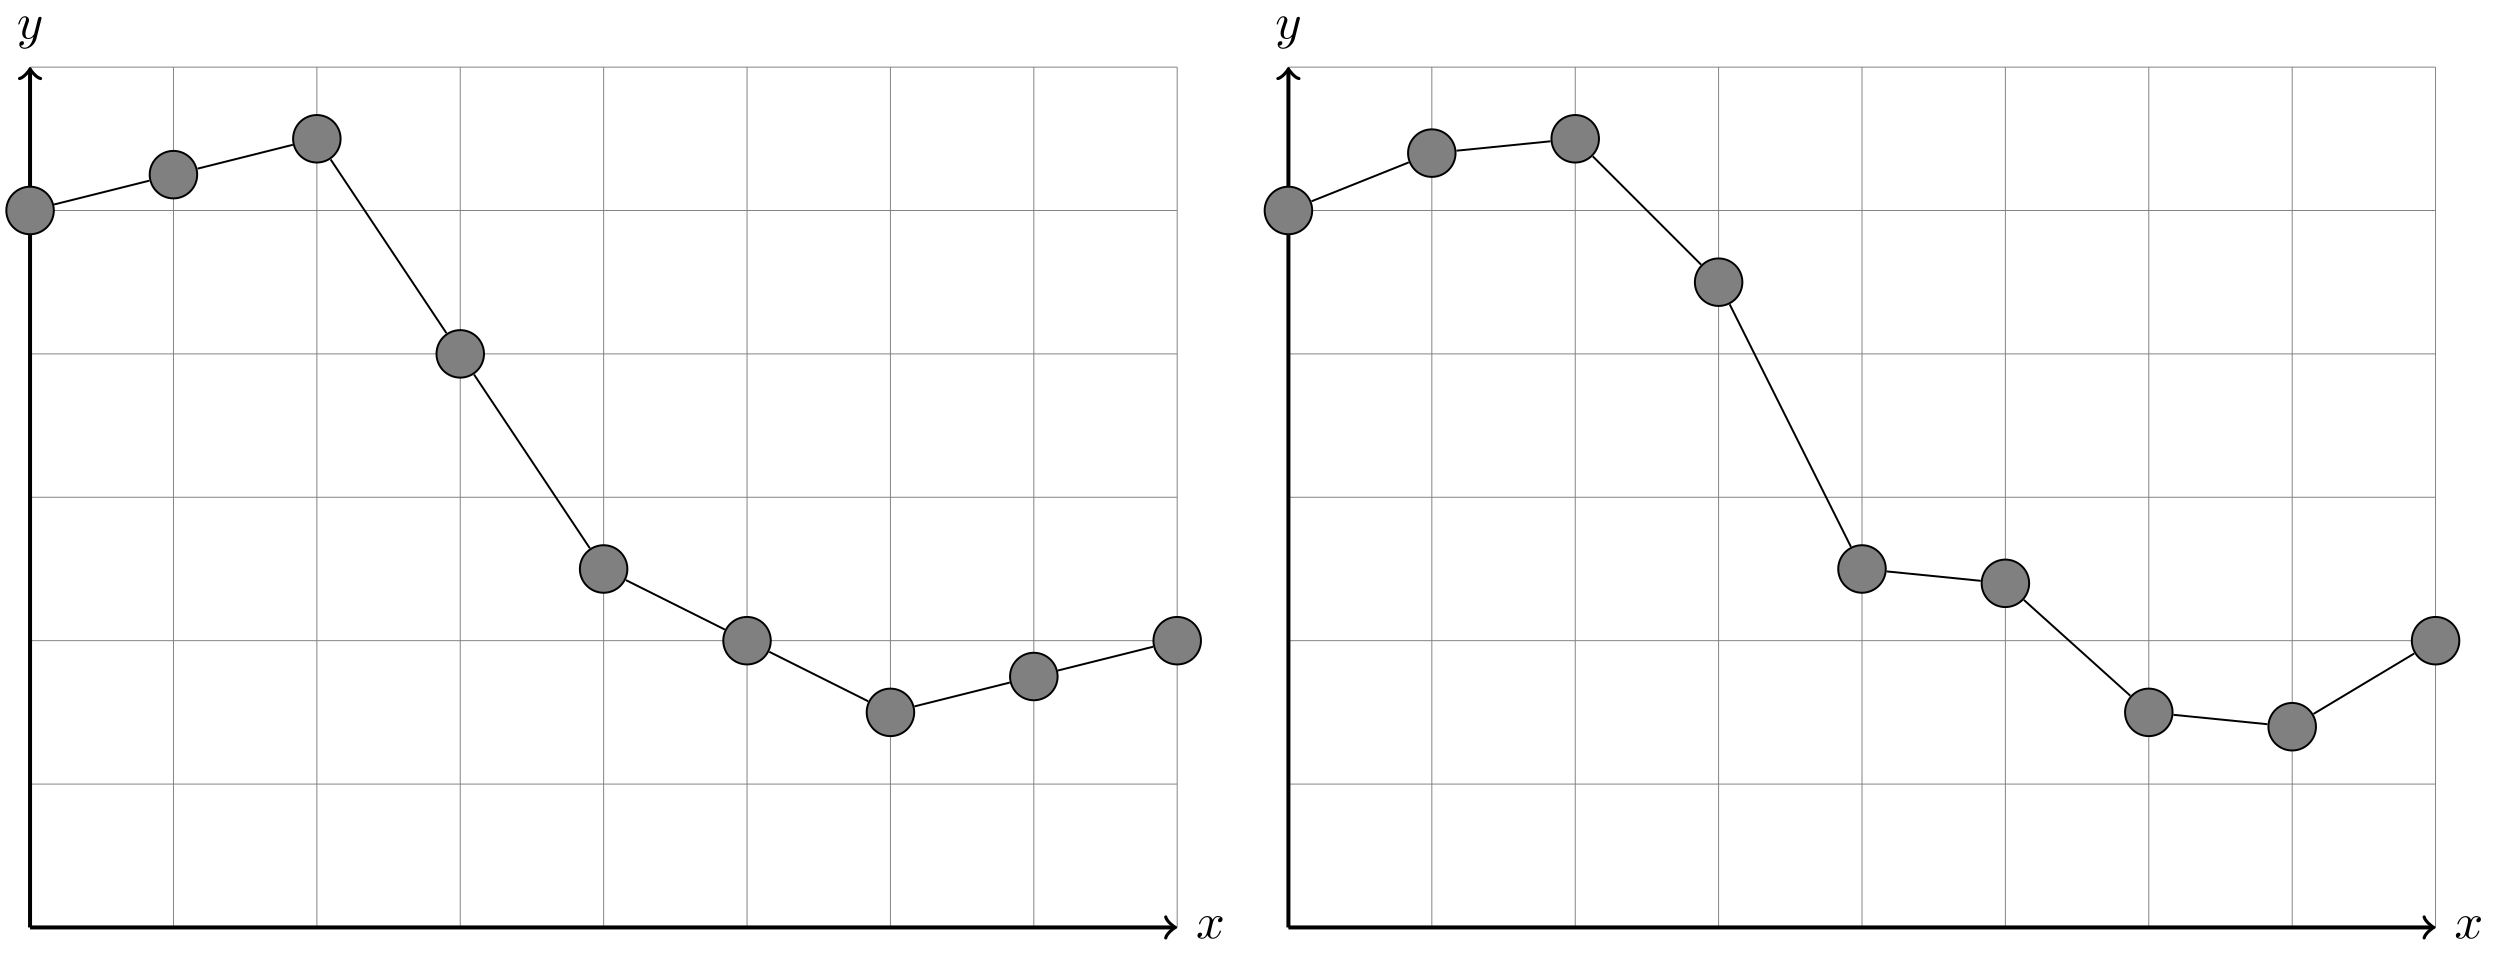 <?xml version="1.0" encoding="UTF-8"?>
<svg xmlns="http://www.w3.org/2000/svg" xmlns:xlink="http://www.w3.org/1999/xlink" width="494.21pt" height="188.81pt" viewBox="0 0 494.21 188.81" version="1.1">
<defs>
<g>
<symbol overflow="visible" id="glyph0-0">
<path style="stroke:none;" d=""/>
</symbol>
<symbol overflow="visible" id="glyph0-1">
<path style="stroke:none;" d="M 3.32 -3.01 C 3.39 -3.26 3.62 -4.18 4.31 -4.18 C 4.35 -4.18 4.60 -4.18 4.81 -4.06 C 4.53 -4 4.34 -3.76 4.34 -3.51 C 4.34 -3.35 4.45 -3.17 4.71 -3.17 C 4.93 -3.17 5.25 -3.34 5.25 -3.75 C 5.25 -4.26 4.67 -4.40 4.32 -4.40 C 3.75 -4.40 3.40 -3.87 3.28 -3.65 C 3.03 -4.31 2.5 -4.40 2.20 -4.40 C 1.17 -4.40 0.59 -3.12 0.59 -2.87 C 0.59 -2.76 0.70 -2.76 0.71 -2.76 C 0.79 -2.76 0.82 -2.79 0.84 -2.87 C 1.18 -3.93 1.84 -4.18 2.18 -4.18 C 2.37 -4.18 2.71 -4.09 2.71 -3.51 C 2.71 -3.20 2.54 -2.54 2.18 -1.14 C 2.03 -0.53 1.67 -0.10 1.23 -0.10 C 1.17 -0.10 0.95 -0.10 0.73 -0.23 C 0.98 -0.29 1.20 -0.5 1.20 -0.78 C 1.20 -1.04 0.98 -1.12 0.84 -1.12 C 0.53 -1.12 0.29 -0.87 0.29 -0.54 C 0.29 -0.09 0.78 0.10 1.21 0.10 C 1.89 0.10 2.25 -0.59 2.26 -0.64 C 2.39 -0.28 2.75 0.10 3.34 0.10 C 4.37 0.10 4.93 -1.17 4.93 -1.42 C 4.93 -1.53 4.85 -1.53 4.82 -1.53 C 4.73 -1.53 4.71 -1.48 4.68 -1.42 C 4.35 -0.34 3.68 -0.10 3.37 -0.10 C 2.98 -0.10 2.82 -0.42 2.82 -0.76 C 2.82 -0.98 2.87 -1.20 2.98 -1.64 Z M 3.32 -3.01 "/>
</symbol>
<symbol overflow="visible" id="glyph0-2">
<path style="stroke:none;" d="M 4.84 -3.79 C 4.89 -3.93 4.89 -3.95 4.89 -4.03 C 4.89 -4.20 4.75 -4.29 4.59 -4.29 C 4.5 -4.29 4.34 -4.23 4.25 -4.09 C 4.23 -4.03 4.14 -3.73 4.10 -3.54 C 4.03 -3.29 3.96 -3.01 3.90 -2.75 L 3.45 -0.95 C 3.42 -0.81 2.98 -0.10 2.32 -0.10 C 1.82 -0.10 1.71 -0.54 1.71 -0.92 C 1.71 -1.37 1.89 -2 2.21 -2.87 C 2.37 -3.28 2.42 -3.39 2.42 -3.59 C 2.42 -4.03 2.10 -4.40 1.60 -4.40 C 0.65 -4.40 0.29 -2.95 0.29 -2.87 C 0.29 -2.76 0.39 -2.76 0.40 -2.76 C 0.51 -2.76 0.51 -2.79 0.56 -2.95 C 0.84 -3.89 1.23 -4.18 1.57 -4.18 C 1.65 -4.18 1.82 -4.18 1.82 -3.87 C 1.82 -3.62 1.71 -3.35 1.65 -3.17 C 1.25 -2.10 1.07 -1.54 1.07 -1.07 C 1.07 -0.18 1.70 0.10 2.29 0.10 C 2.68 0.10 3.01 -0.06 3.29 -0.34 C 3.17 0.17 3.04 0.67 2.65 1.20 C 2.39 1.53 2.01 1.82 1.56 1.82 C 1.42 1.82 0.96 1.79 0.79 1.40 C 0.95 1.40 1.09 1.40 1.21 1.28 C 1.32 1.20 1.42 1.06 1.42 0.87 C 1.42 0.56 1.15 0.53 1.06 0.53 C 0.82 0.53 0.5 0.68 0.5 1.17 C 0.5 1.67 0.93 2.04 1.56 2.04 C 2.57 2.04 3.60 1.14 3.89 0.01 Z M 4.84 -3.79 "/>
</symbol>
</g>
</defs>
<g id="surface1">
<path style="fill:none;stroke-width:0.19;stroke-linecap:butt;stroke-linejoin:miter;stroke:rgb(50%,50%,50%);stroke-opacity:1;stroke-miterlimit:10;" d="M 28.34 0.00 L 255.11 0.00 M 28.34 28.34 L 255.11 28.34 M 28.34 56.69 L 255.11 56.69 M 28.34 85.04 L 255.11 85.04 M 28.34 113.38 L 255.11 113.38 M 28.34 141.73 L 255.11 141.73 M 28.34 170.07 L 255.11 170.07 M 28.34 0.00 L 28.34 170.07 M 56.69 0.00 L 56.69 170.07 M 85.04 0.00 L 85.04 170.07 M 113.38 0.00 L 113.38 170.07 M 141.73 0.00 L 141.73 170.07 M 170.08 0.00 L 170.08 170.07 M 198.42 0.00 L 198.42 170.07 M 226.77 0.00 L 226.77 170.07 M 255.11 0.00 L 255.11 170.07 " transform="matrix(1,0,0,-1,-22.40,183.34)"/>
<path style="fill:none;stroke-width:0.79;stroke-linecap:butt;stroke-linejoin:miter;stroke:rgb(0%,0%,0%);stroke-opacity:1;stroke-miterlimit:10;" d="M 28.34 0.00 L 254.41 0.00 " transform="matrix(1,0,0,-1,-22.40,183.34)"/>
<path style="fill:none;stroke-width:0.63;stroke-linecap:round;stroke-linejoin:round;stroke:rgb(0%,0%,0%);stroke-opacity:1;stroke-miterlimit:10;" d="M -1.55 2.07 C -1.42 1.29 -0.00 0.13 0.38 0.00 C -0.00 -0.12 -1.42 -1.29 -1.55 -2.07 " transform="matrix(1,0,0,-1,232.00,183.34)"/>
<g style="fill:rgb(0%,0%,0%);fill-opacity:1;">
  <use xlink:href="#glyph0-1" x="236.43" y="185.48"/>
</g>
<path style="fill:none;stroke-width:0.79;stroke-linecap:butt;stroke-linejoin:miter;stroke:rgb(0%,0%,0%);stroke-opacity:1;stroke-miterlimit:10;" d="M 28.34 0.00 L 28.34 169.37 " transform="matrix(1,0,0,-1,-22.40,183.34)"/>
<path style="fill:none;stroke-width:0.63;stroke-linecap:round;stroke-linejoin:round;stroke:rgb(0%,0%,0%);stroke-opacity:1;stroke-miterlimit:10;" d="M -1.55 2.07 C -1.42 1.29 -0.00 0.12 0.38 0.00 C -0.00 -0.12 -1.42 -1.29 -1.55 -2.07 " transform="matrix(0,-1,-1,0,5.94,13.97)"/>
<g style="fill:rgb(0%,0%,0%);fill-opacity:1;">
  <use xlink:href="#glyph0-2" x="3.32" y="7.61"/>
</g>
<path style="fill-rule:nonzero;fill:rgb(50%,50%,50%);fill-opacity:1;stroke-width:0.39;stroke-linecap:butt;stroke-linejoin:miter;stroke:rgb(0%,0%,0%);stroke-opacity:1;stroke-miterlimit:10;" d="M 33.04 141.73 C 33.04 144.32 30.94 146.43 28.34 146.43 C 25.75 146.43 23.65 144.32 23.65 141.73 C 23.65 139.14 25.75 137.03 28.34 137.03 C 30.94 137.03 33.04 139.14 33.04 141.73 Z M 33.04 141.73 " transform="matrix(1,0,0,-1,-22.40,183.34)"/>
<path style="fill-rule:nonzero;fill:rgb(50%,50%,50%);fill-opacity:1;stroke-width:0.39;stroke-linecap:butt;stroke-linejoin:miter;stroke:rgb(0%,0%,0%);stroke-opacity:1;stroke-miterlimit:10;" d="M 61.38 148.82 C 61.38 151.41 59.28 153.51 56.69 153.51 C 54.10 153.51 51.99 151.41 51.99 148.82 C 51.99 146.22 54.10 144.12 56.69 144.12 C 59.28 144.12 61.38 146.22 61.38 148.82 Z M 61.38 148.82 " transform="matrix(1,0,0,-1,-22.40,183.34)"/>
<path style="fill-rule:nonzero;fill:rgb(50%,50%,50%);fill-opacity:1;stroke-width:0.39;stroke-linecap:butt;stroke-linejoin:miter;stroke:rgb(0%,0%,0%);stroke-opacity:1;stroke-miterlimit:10;" d="M 89.73 155.90 C 89.73 158.50 87.63 160.60 85.04 160.60 C 82.44 160.60 80.34 158.50 80.34 155.90 C 80.34 153.31 82.44 151.21 85.04 151.21 C 87.63 151.21 89.73 153.31 89.73 155.90 Z M 89.73 155.90 " transform="matrix(1,0,0,-1,-22.40,183.34)"/>
<path style="fill-rule:nonzero;fill:rgb(50%,50%,50%);fill-opacity:1;stroke-width:0.39;stroke-linecap:butt;stroke-linejoin:miter;stroke:rgb(0%,0%,0%);stroke-opacity:1;stroke-miterlimit:10;" d="M 118.08 113.38 C 118.08 115.98 115.97 118.08 113.38 118.08 C 110.79 118.08 108.69 115.98 108.69 113.38 C 108.69 110.79 110.79 108.69 113.38 108.69 C 115.97 108.69 118.08 110.79 118.08 113.38 Z M 118.08 113.38 " transform="matrix(1,0,0,-1,-22.40,183.34)"/>
<path style="fill-rule:nonzero;fill:rgb(50%,50%,50%);fill-opacity:1;stroke-width:0.39;stroke-linecap:butt;stroke-linejoin:miter;stroke:rgb(0%,0%,0%);stroke-opacity:1;stroke-miterlimit:10;" d="M 146.42 70.86 C 146.42 73.46 144.32 75.56 141.73 75.56 C 139.13 75.56 137.03 73.46 137.03 70.86 C 137.03 68.27 139.13 66.16 141.73 66.16 C 144.32 66.16 146.42 68.27 146.42 70.86 Z M 146.42 70.86 " transform="matrix(1,0,0,-1,-22.40,183.34)"/>
<path style="fill-rule:nonzero;fill:rgb(50%,50%,50%);fill-opacity:1;stroke-width:0.39;stroke-linecap:butt;stroke-linejoin:miter;stroke:rgb(0%,0%,0%);stroke-opacity:1;stroke-miterlimit:10;" d="M 174.77 56.69 C 174.77 59.28 172.67 61.38 170.08 61.38 C 167.48 61.38 165.38 59.28 165.38 56.69 C 165.38 54.09 167.48 51.99 170.08 51.99 C 172.67 51.99 174.77 54.09 174.77 56.69 Z M 174.77 56.69 " transform="matrix(1,0,0,-1,-22.40,183.34)"/>
<path style="fill-rule:nonzero;fill:rgb(50%,50%,50%);fill-opacity:1;stroke-width:0.39;stroke-linecap:butt;stroke-linejoin:miter;stroke:rgb(0%,0%,0%);stroke-opacity:1;stroke-miterlimit:10;" d="M 203.12 42.52 C 203.12 45.11 201.02 47.21 198.42 47.21 C 195.83 47.21 193.73 45.11 193.73 42.52 C 193.73 39.92 195.83 37.82 198.42 37.82 C 201.02 37.82 203.12 39.92 203.12 42.52 Z M 203.12 42.52 " transform="matrix(1,0,0,-1,-22.40,183.34)"/>
<path style="fill-rule:nonzero;fill:rgb(50%,50%,50%);fill-opacity:1;stroke-width:0.39;stroke-linecap:butt;stroke-linejoin:miter;stroke:rgb(0%,0%,0%);stroke-opacity:1;stroke-miterlimit:10;" d="M 231.47 49.60 C 231.47 52.20 229.36 54.30 226.77 54.30 C 224.18 54.30 222.07 52.20 222.07 49.60 C 222.07 47.01 224.18 44.91 226.77 44.91 C 229.36 44.91 231.47 47.01 231.47 49.60 Z M 231.47 49.60 " transform="matrix(1,0,0,-1,-22.40,183.34)"/>
<path style="fill-rule:nonzero;fill:rgb(50%,50%,50%);fill-opacity:1;stroke-width:0.39;stroke-linecap:butt;stroke-linejoin:miter;stroke:rgb(0%,0%,0%);stroke-opacity:1;stroke-miterlimit:10;" d="M 259.81 56.69 C 259.81 59.28 257.71 61.38 255.11 61.38 C 252.52 61.38 250.42 59.28 250.42 56.69 C 250.42 54.09 252.52 51.99 255.11 51.99 C 257.71 51.99 259.81 54.09 259.81 56.69 Z M 259.81 56.69 " transform="matrix(1,0,0,-1,-22.40,183.34)"/>
<path style="fill:none;stroke-width:0.39;stroke-linecap:butt;stroke-linejoin:miter;stroke:rgb(0%,0%,0%);stroke-opacity:1;stroke-miterlimit:10;" d="M 33.09 142.92 L 51.94 147.63 " transform="matrix(1,0,0,-1,-22.40,183.34)"/>
<path style="fill:none;stroke-width:0.39;stroke-linecap:butt;stroke-linejoin:miter;stroke:rgb(0%,0%,0%);stroke-opacity:1;stroke-miterlimit:10;" d="M 61.44 150.00 L 80.29 154.72 " transform="matrix(1,0,0,-1,-22.40,183.34)"/>
<path style="fill:none;stroke-width:0.39;stroke-linecap:butt;stroke-linejoin:miter;stroke:rgb(0%,0%,0%);stroke-opacity:1;stroke-miterlimit:10;" d="M 87.76 151.82 L 110.66 117.47 " transform="matrix(1,0,0,-1,-22.40,183.34)"/>
<path style="fill:none;stroke-width:0.39;stroke-linecap:butt;stroke-linejoin:miter;stroke:rgb(0%,0%,0%);stroke-opacity:1;stroke-miterlimit:10;" d="M 116.11 109.30 L 139.01 74.95 " transform="matrix(1,0,0,-1,-22.40,183.34)"/>
<path style="fill:none;stroke-width:0.39;stroke-linecap:butt;stroke-linejoin:miter;stroke:rgb(0%,0%,0%);stroke-opacity:1;stroke-miterlimit:10;" d="M 146.13 68.66 L 165.70 58.88 " transform="matrix(1,0,0,-1,-22.40,183.34)"/>
<path style="fill:none;stroke-width:0.39;stroke-linecap:butt;stroke-linejoin:miter;stroke:rgb(0%,0%,0%);stroke-opacity:1;stroke-miterlimit:10;" d="M 174.47 54.49 L 194.04 44.70 " transform="matrix(1,0,0,-1,-22.40,183.34)"/>
<path style="fill:none;stroke-width:0.39;stroke-linecap:butt;stroke-linejoin:miter;stroke:rgb(0%,0%,0%);stroke-opacity:1;stroke-miterlimit:10;" d="M 203.17 43.70 L 222.02 48.41 " transform="matrix(1,0,0,-1,-22.40,183.34)"/>
<path style="fill:none;stroke-width:0.39;stroke-linecap:butt;stroke-linejoin:miter;stroke:rgb(0%,0%,0%);stroke-opacity:1;stroke-miterlimit:10;" d="M 231.52 50.79 L 250.37 55.50 " transform="matrix(1,0,0,-1,-22.40,183.34)"/>
<path style="fill:none;stroke-width:0.19;stroke-linecap:butt;stroke-linejoin:miter;stroke:rgb(50%,50%,50%);stroke-opacity:1;stroke-miterlimit:10;" d="M 28.34 0.00 L 255.12 0.00 M 28.34 28.34 L 255.12 28.34 M 28.34 56.69 L 255.12 56.69 M 28.34 85.04 L 255.12 85.04 M 28.34 113.38 L 255.12 113.38 M 28.34 141.73 L 255.12 141.73 M 28.34 170.07 L 255.12 170.07 M 28.34 0.00 L 28.34 170.07 M 56.69 0.00 L 56.69 170.07 M 85.04 0.00 L 85.04 170.07 M 113.38 0.00 L 113.38 170.07 M 141.73 0.00 L 141.73 170.07 M 170.07 0.00 L 170.07 170.07 M 198.42 0.00 L 198.42 170.07 M 226.77 0.00 L 226.77 170.07 M 255.11 0.00 L 255.11 170.07 " transform="matrix(1,0,0,-1,226.36,183.34)"/>
<path style="fill:none;stroke-width:0.79;stroke-linecap:butt;stroke-linejoin:miter;stroke:rgb(0%,0%,0%);stroke-opacity:1;stroke-miterlimit:10;" d="M 28.34 0.00 L 254.41 0.00 " transform="matrix(1,0,0,-1,226.36,183.34)"/>
<path style="fill:none;stroke-width:0.63;stroke-linecap:round;stroke-linejoin:round;stroke:rgb(0%,0%,0%);stroke-opacity:1;stroke-miterlimit:10;" d="M -1.55 2.07 C -1.42 1.29 0.00 0.13 0.38 0.00 C 0.00 -0.12 -1.42 -1.29 -1.55 -2.07 " transform="matrix(1,0,0,-1,480.77,183.34)"/>
<g style="fill:rgb(0%,0%,0%);fill-opacity:1;">
  <use xlink:href="#glyph0-1" x="485.19" y="185.49"/>
</g>
<path style="fill:none;stroke-width:0.79;stroke-linecap:butt;stroke-linejoin:miter;stroke:rgb(0%,0%,0%);stroke-opacity:1;stroke-miterlimit:10;" d="M 28.34 0.00 L 28.34 169.37 " transform="matrix(1,0,0,-1,226.36,183.34)"/>
<path style="fill:none;stroke-width:0.63;stroke-linecap:round;stroke-linejoin:round;stroke:rgb(0%,0%,0%);stroke-opacity:1;stroke-miterlimit:10;" d="M -1.55 2.07 C -1.42 1.29 -0.00 0.13 0.38 0.00 C -0.00 -0.13 -1.42 -1.29 -1.55 -2.07 " transform="matrix(0,-1,-1,0,254.70,13.97)"/>
<g style="fill:rgb(0%,0%,0%);fill-opacity:1;">
  <use xlink:href="#glyph0-2" x="252.08" y="7.61"/>
</g>
<path style="fill-rule:nonzero;fill:rgb(50%,50%,50%);fill-opacity:1;stroke-width:0.39;stroke-linecap:butt;stroke-linejoin:miter;stroke:rgb(0%,0%,0%);stroke-opacity:1;stroke-miterlimit:10;" d="M 33.04 141.73 C 33.04 144.32 30.93 146.43 28.34 146.43 C 25.75 146.43 23.64 144.32 23.64 141.73 C 23.64 139.14 25.75 137.03 28.34 137.03 C 30.93 137.03 33.04 139.14 33.04 141.73 Z M 33.04 141.73 " transform="matrix(1,0,0,-1,226.36,183.34)"/>
<path style="fill-rule:nonzero;fill:rgb(50%,50%,50%);fill-opacity:1;stroke-width:0.39;stroke-linecap:butt;stroke-linejoin:miter;stroke:rgb(0%,0%,0%);stroke-opacity:1;stroke-miterlimit:10;" d="M 61.38 153.07 C 61.38 155.66 59.28 157.77 56.69 157.77 C 54.09 157.77 51.99 155.66 51.99 153.07 C 51.99 150.47 54.09 148.37 56.69 148.37 C 59.28 148.37 61.38 150.47 61.38 153.07 Z M 61.38 153.07 " transform="matrix(1,0,0,-1,226.36,183.34)"/>
<path style="fill-rule:nonzero;fill:rgb(50%,50%,50%);fill-opacity:1;stroke-width:0.39;stroke-linecap:butt;stroke-linejoin:miter;stroke:rgb(0%,0%,0%);stroke-opacity:1;stroke-miterlimit:10;" d="M 89.73 155.90 C 89.73 158.50 87.63 160.60 85.04 160.60 C 82.44 160.60 80.34 158.50 80.34 155.90 C 80.34 153.31 82.44 151.21 85.04 151.21 C 87.63 151.21 89.73 153.31 89.73 155.90 Z M 89.73 155.90 " transform="matrix(1,0,0,-1,226.36,183.34)"/>
<path style="fill-rule:nonzero;fill:rgb(50%,50%,50%);fill-opacity:1;stroke-width:0.39;stroke-linecap:butt;stroke-linejoin:miter;stroke:rgb(0%,0%,0%);stroke-opacity:1;stroke-miterlimit:10;" d="M 118.08 127.55 C 118.08 130.15 115.98 132.25 113.38 132.25 C 110.79 132.25 108.69 130.15 108.69 127.55 C 108.69 124.96 110.79 122.86 113.38 122.86 C 115.98 122.86 118.08 124.96 118.08 127.55 Z M 118.08 127.55 " transform="matrix(1,0,0,-1,226.36,183.34)"/>
<path style="fill-rule:nonzero;fill:rgb(50%,50%,50%);fill-opacity:1;stroke-width:0.39;stroke-linecap:butt;stroke-linejoin:miter;stroke:rgb(0%,0%,0%);stroke-opacity:1;stroke-miterlimit:10;" d="M 146.43 70.86 C 146.43 73.46 144.32 75.56 141.73 75.56 C 139.14 75.56 137.03 73.46 137.03 70.86 C 137.03 68.27 139.14 66.16 141.73 66.16 C 144.32 66.16 146.43 68.27 146.43 70.86 Z M 146.43 70.86 " transform="matrix(1,0,0,-1,226.36,183.34)"/>
<path style="fill-rule:nonzero;fill:rgb(50%,50%,50%);fill-opacity:1;stroke-width:0.39;stroke-linecap:butt;stroke-linejoin:miter;stroke:rgb(0%,0%,0%);stroke-opacity:1;stroke-miterlimit:10;" d="M 174.77 68.03 C 174.77 70.62 172.67 72.72 170.07 72.72 C 167.48 72.72 165.38 70.62 165.38 68.03 C 165.38 65.43 167.48 63.33 170.07 63.33 C 172.67 63.33 174.77 65.43 174.77 68.03 Z M 174.77 68.03 " transform="matrix(1,0,0,-1,226.36,183.34)"/>
<path style="fill-rule:nonzero;fill:rgb(50%,50%,50%);fill-opacity:1;stroke-width:0.39;stroke-linecap:butt;stroke-linejoin:miter;stroke:rgb(0%,0%,0%);stroke-opacity:1;stroke-miterlimit:10;" d="M 203.12 42.52 C 203.12 45.11 201.02 47.21 198.42 47.21 C 195.83 47.21 193.73 45.11 193.73 42.52 C 193.73 39.92 195.83 37.82 198.42 37.82 C 201.02 37.82 203.12 39.92 203.12 42.52 Z M 203.12 42.52 " transform="matrix(1,0,0,-1,226.36,183.34)"/>
<path style="fill-rule:nonzero;fill:rgb(50%,50%,50%);fill-opacity:1;stroke-width:0.39;stroke-linecap:butt;stroke-linejoin:miter;stroke:rgb(0%,0%,0%);stroke-opacity:1;stroke-miterlimit:10;" d="M 231.47 39.68 C 231.47 42.27 229.36 44.38 226.77 44.38 C 224.18 44.38 222.07 42.27 222.07 39.68 C 222.07 37.09 224.18 34.98 226.77 34.98 C 229.36 34.98 231.47 37.09 231.47 39.68 Z M 231.47 39.68 " transform="matrix(1,0,0,-1,226.36,183.34)"/>
<path style="fill-rule:nonzero;fill:rgb(50%,50%,50%);fill-opacity:1;stroke-width:0.39;stroke-linecap:butt;stroke-linejoin:miter;stroke:rgb(0%,0%,0%);stroke-opacity:1;stroke-miterlimit:10;" d="M 259.81 56.69 C 259.81 59.28 257.71 61.38 255.12 61.38 C 252.52 61.38 250.42 59.28 250.42 56.69 C 250.42 54.09 252.52 51.99 255.12 51.99 C 257.71 51.99 259.81 54.09 259.81 56.69 Z M 259.81 56.69 " transform="matrix(1,0,0,-1,226.36,183.34)"/>
<path style="fill:none;stroke-width:0.39;stroke-linecap:butt;stroke-linejoin:miter;stroke:rgb(0%,0%,0%);stroke-opacity:1;stroke-miterlimit:10;" d="M 32.90 143.55 L 52.13 151.24 " transform="matrix(1,0,0,-1,226.36,183.34)"/>
<path style="fill:none;stroke-width:0.39;stroke-linecap:butt;stroke-linejoin:miter;stroke:rgb(0%,0%,0%);stroke-opacity:1;stroke-miterlimit:10;" d="M 61.56 153.55 L 80.16 155.41 " transform="matrix(1,0,0,-1,226.36,183.34)"/>
<path style="fill:none;stroke-width:0.39;stroke-linecap:butt;stroke-linejoin:miter;stroke:rgb(0%,0%,0%);stroke-opacity:1;stroke-miterlimit:10;" d="M 88.50 152.44 L 109.92 131.02 " transform="matrix(1,0,0,-1,226.36,183.34)"/>
<path style="fill:none;stroke-width:0.39;stroke-linecap:butt;stroke-linejoin:miter;stroke:rgb(0%,0%,0%);stroke-opacity:1;stroke-miterlimit:10;" d="M 115.57 123.18 L 139.54 75.24 " transform="matrix(1,0,0,-1,226.36,183.34)"/>
<path style="fill:none;stroke-width:0.39;stroke-linecap:butt;stroke-linejoin:miter;stroke:rgb(0%,0%,0%);stroke-opacity:1;stroke-miterlimit:10;" d="M 146.60 70.38 L 165.20 68.52 " transform="matrix(1,0,0,-1,226.36,183.34)"/>
<path style="fill:none;stroke-width:0.39;stroke-linecap:butt;stroke-linejoin:miter;stroke:rgb(0%,0%,0%);stroke-opacity:1;stroke-miterlimit:10;" d="M 173.72 64.75 L 194.77 45.80 " transform="matrix(1,0,0,-1,226.36,183.34)"/>
<path style="fill:none;stroke-width:0.39;stroke-linecap:butt;stroke-linejoin:miter;stroke:rgb(0%,0%,0%);stroke-opacity:1;stroke-miterlimit:10;" d="M 203.29 42.03 L 221.89 40.17 " transform="matrix(1,0,0,-1,226.36,183.34)"/>
<path style="fill:none;stroke-width:0.39;stroke-linecap:butt;stroke-linejoin:miter;stroke:rgb(0%,0%,0%);stroke-opacity:1;stroke-miterlimit:10;" d="M 230.98 42.21 L 250.90 54.16 " transform="matrix(1,0,0,-1,226.36,183.34)"/>
</g>
</svg>
